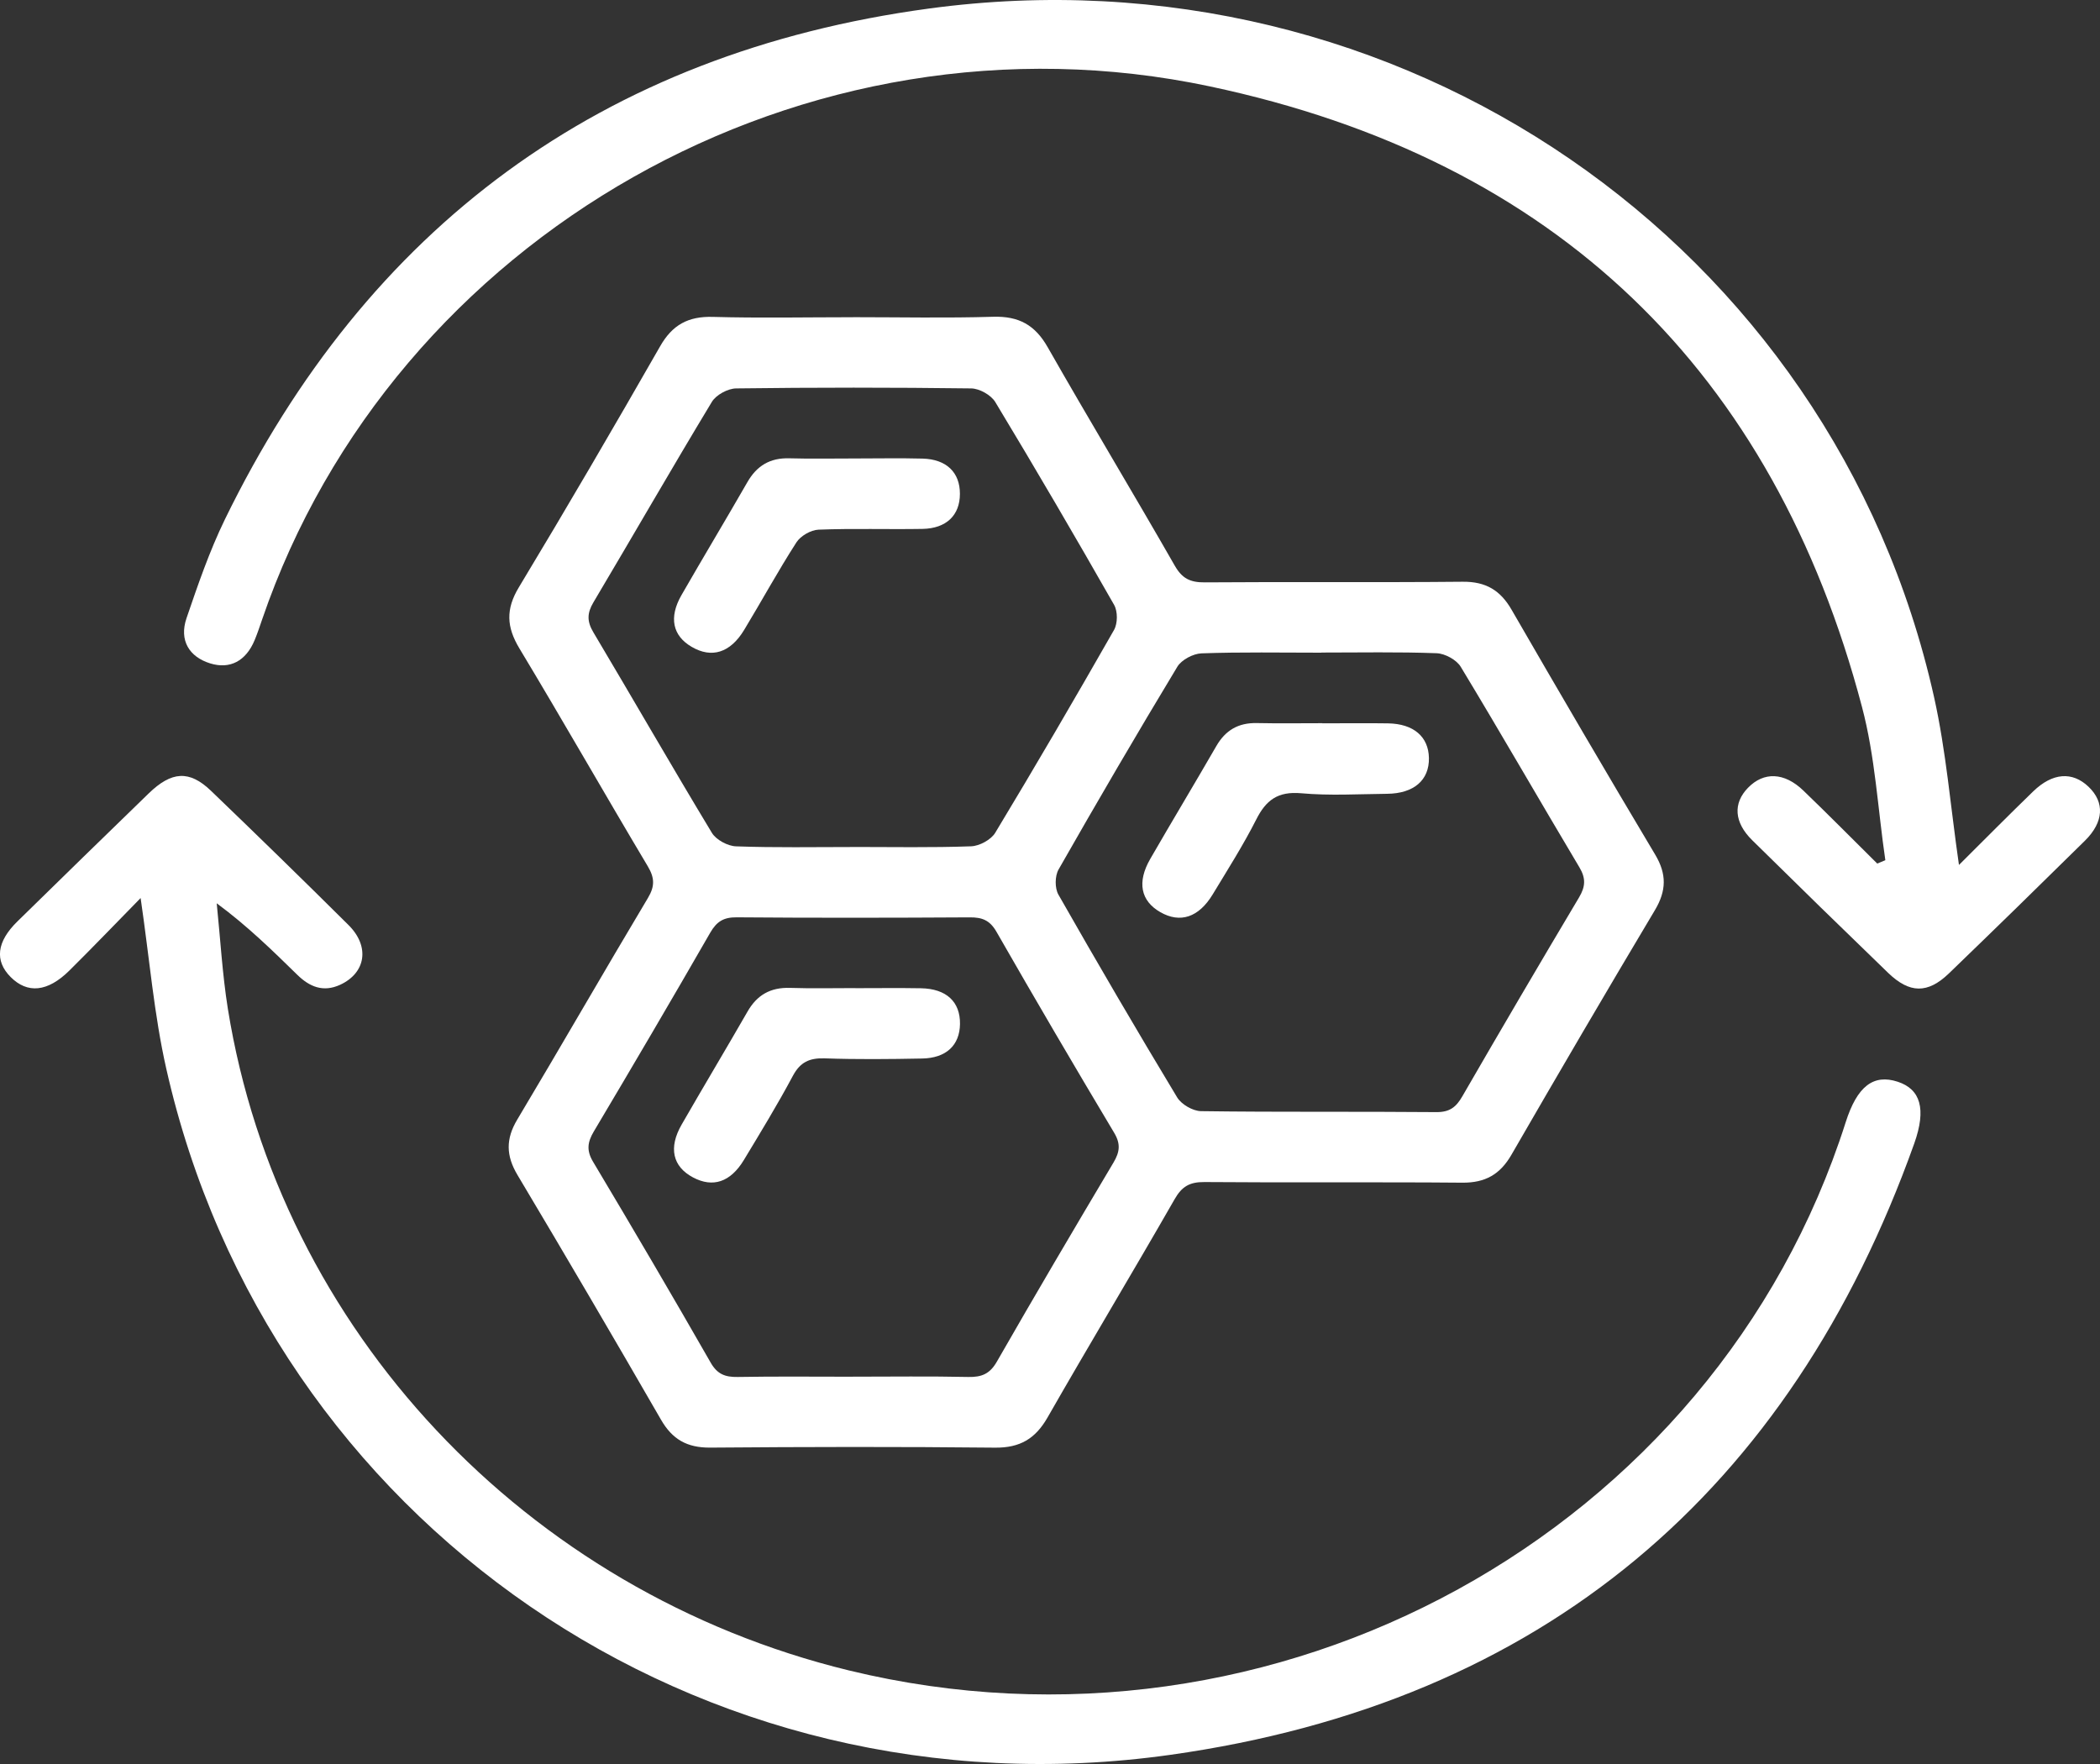 <svg width="50" height="42" viewBox="0 0 50 42" fill="none" xmlns="http://www.w3.org/2000/svg">
<rect x="0" y="0" width="50" height="42" fill="#333333" stroke="none"/>
<path d="M20.309 7.552C21.422 7.552 22.536 7.576 23.647 7.542C24.262 7.524 24.646 7.741 24.945 8.267C25.937 10.009 26.975 11.728 27.971 13.469C28.146 13.775 28.339 13.869 28.688 13.866C30.733 13.85 32.78 13.871 34.825 13.851C35.379 13.845 35.725 14.057 35.991 14.519C37.118 16.47 38.255 18.415 39.409 20.348C39.686 20.811 39.678 21.207 39.404 21.668C38.249 23.603 37.112 25.546 35.985 27.497C35.717 27.96 35.366 28.164 34.815 28.159C32.77 28.141 30.723 28.161 28.678 28.144C28.323 28.141 28.139 28.251 27.968 28.551C26.971 30.291 25.936 32.011 24.94 33.752C24.653 34.252 24.289 34.474 23.692 34.468C21.43 34.444 19.169 34.449 16.908 34.467C16.355 34.471 16.007 34.268 15.739 33.804C14.614 31.854 13.475 29.909 12.321 27.976C12.046 27.515 12.04 27.117 12.316 26.656C13.364 24.903 14.379 23.133 15.427 21.38C15.595 21.099 15.587 20.901 15.423 20.625C14.395 18.902 13.403 17.158 12.367 15.439C12.059 14.928 12.039 14.504 12.354 13.983C13.5 12.083 14.617 10.168 15.718 8.244C16.007 7.737 16.383 7.528 16.974 7.545C18.085 7.576 19.2 7.553 20.312 7.553L20.309 7.552ZM20.309 32.778C21.225 32.778 22.14 32.765 23.055 32.785C23.378 32.792 23.571 32.708 23.736 32.418C24.646 30.83 25.576 29.253 26.511 27.681C26.661 27.429 26.687 27.237 26.527 26.97C25.579 25.383 24.645 23.79 23.726 22.186C23.569 21.912 23.387 21.839 23.087 21.842C21.239 21.853 19.39 21.856 17.541 21.841C17.226 21.838 17.064 21.943 16.912 22.204C16 23.79 15.073 25.368 14.137 26.942C13.988 27.195 13.96 27.391 14.12 27.66C15.067 29.246 16.003 30.84 16.921 32.444C17.078 32.719 17.265 32.79 17.563 32.785C18.478 32.769 19.394 32.779 20.309 32.779V32.778ZM31.461 15.54C30.51 15.54 29.558 15.522 28.608 15.556C28.408 15.563 28.132 15.71 28.033 15.873C27.068 17.471 26.128 19.081 25.204 20.702C25.115 20.858 25.112 21.144 25.2 21.3C26.123 22.921 27.064 24.531 28.028 26.129C28.128 26.295 28.403 26.455 28.598 26.456C30.465 26.482 32.332 26.462 34.197 26.479C34.52 26.482 34.671 26.357 34.818 26.102C35.733 24.518 36.66 22.94 37.597 21.366C37.75 21.109 37.761 20.911 37.604 20.649C36.657 19.062 35.738 17.46 34.78 15.877C34.681 15.711 34.406 15.561 34.206 15.553C33.292 15.519 32.377 15.537 31.461 15.537V15.54ZM20.322 20.166C21.255 20.166 22.189 20.184 23.122 20.15C23.322 20.143 23.597 19.993 23.696 19.828C24.66 18.231 25.6 16.62 26.524 15C26.613 14.844 26.615 14.557 26.526 14.401C25.603 12.781 24.662 11.17 23.697 9.572C23.598 9.407 23.322 9.251 23.125 9.248C21.259 9.224 19.392 9.224 17.526 9.248C17.328 9.251 17.049 9.403 16.95 9.567C15.994 11.149 15.074 12.752 14.13 14.34C13.976 14.599 13.973 14.796 14.129 15.057C15.074 16.645 15.994 18.247 16.95 19.83C17.049 19.994 17.325 20.145 17.526 20.151C18.457 20.185 19.391 20.167 20.325 20.167L20.322 20.166Z" fill="white"/>
<path d="M3.349 21.381C2.762 21.979 2.214 22.552 1.65 23.11C1.133 23.621 0.653 23.664 0.253 23.262C-0.131 22.876 -0.081 22.423 0.415 21.938C1.454 20.92 2.494 19.905 3.538 18.893C4.086 18.361 4.508 18.334 5.022 18.827C6.122 19.884 7.214 20.948 8.296 22.023C8.813 22.535 8.711 23.164 8.099 23.447C7.695 23.633 7.369 23.494 7.08 23.211C6.487 22.631 5.894 22.049 5.16 21.507C5.246 22.344 5.293 23.188 5.425 24.018C6.653 31.657 12.518 37.898 20.208 39.771C30.369 42.245 40.83 36.494 43.945 26.72C44.217 25.866 44.604 25.565 45.185 25.756C45.722 25.933 45.872 26.397 45.577 27.227C42.625 35.496 36.738 40.534 27.863 41.782C16.65 43.36 6.392 36.219 3.96 25.45C3.667 24.157 3.56 22.826 3.348 21.381H3.349Z" fill="white"/>
<path d="M46.641 20.595C47.249 19.991 47.822 19.411 48.408 18.844C48.87 18.396 49.342 18.364 49.727 18.732C50.115 19.102 50.094 19.571 49.639 20.019C48.565 21.078 47.487 22.131 46.402 23.177C45.897 23.663 45.466 23.656 44.955 23.163C43.871 22.116 42.792 21.063 41.719 20.005C41.286 19.578 41.26 19.126 41.619 18.757C41.994 18.371 42.482 18.385 42.937 18.823C43.532 19.395 44.11 19.981 44.696 20.561C44.761 20.535 44.824 20.508 44.889 20.481C44.71 19.262 44.647 18.016 44.333 16.831C42.228 8.852 37.06 3.805 28.806 2.057C19.168 0.014 9.364 5.625 6.242 14.747C6.186 14.912 6.13 15.079 6.063 15.241C5.855 15.741 5.474 15.939 5.008 15.796C4.504 15.641 4.262 15.247 4.44 14.721C4.711 13.927 4.986 13.125 5.353 12.37C8.735 5.431 14.31 1.261 22.114 0.204C33.319 -1.316 43.637 5.811 46.048 16.593C46.336 17.882 46.441 19.209 46.642 20.595H46.641Z" fill="white"/>
<path d="M20.365 23.528C20.886 23.528 21.406 23.521 21.927 23.53C22.533 23.541 22.864 23.851 22.857 24.381C22.85 24.887 22.529 25.194 21.951 25.203C21.18 25.218 20.407 25.226 19.637 25.199C19.271 25.187 19.053 25.289 18.878 25.615C18.514 26.297 18.11 26.959 17.71 27.621C17.39 28.149 16.971 28.284 16.501 28.034C16.016 27.777 15.911 27.329 16.23 26.775C16.747 25.875 17.282 24.984 17.799 24.084C18.023 23.693 18.342 23.507 18.806 23.521C19.326 23.538 19.847 23.526 20.368 23.526L20.365 23.528Z" fill="white"/>
<path d="M31.487 17.222C32.008 17.222 32.528 17.215 33.049 17.223C33.656 17.233 34.012 17.539 34.022 18.046C34.032 18.573 33.665 18.894 33.026 18.9C32.344 18.907 31.657 18.948 30.981 18.887C30.421 18.837 30.141 19.054 29.91 19.513C29.6 20.124 29.23 20.706 28.875 21.293C28.542 21.844 28.1 21.989 27.627 21.718C27.16 21.451 27.067 21.005 27.387 20.45C27.906 19.551 28.442 18.661 28.961 17.762C29.176 17.39 29.482 17.206 29.924 17.216C30.444 17.227 30.965 17.219 31.486 17.219L31.487 17.222Z" fill="white"/>
<path d="M20.352 10.916C20.891 10.916 21.429 10.905 21.967 10.919C22.535 10.934 22.857 11.249 22.855 11.759C22.855 12.267 22.533 12.583 21.963 12.593C21.138 12.607 20.312 12.579 19.489 12.611C19.305 12.618 19.06 12.761 18.962 12.914C18.524 13.595 18.137 14.306 17.718 14.998C17.387 15.546 16.943 15.68 16.468 15.401C16.014 15.136 15.921 14.702 16.224 14.172C16.741 13.272 17.276 12.383 17.793 11.483C18.016 11.093 18.33 10.898 18.795 10.912C19.315 10.927 19.836 10.915 20.355 10.916H20.352Z" fill="white"/>
</svg>

